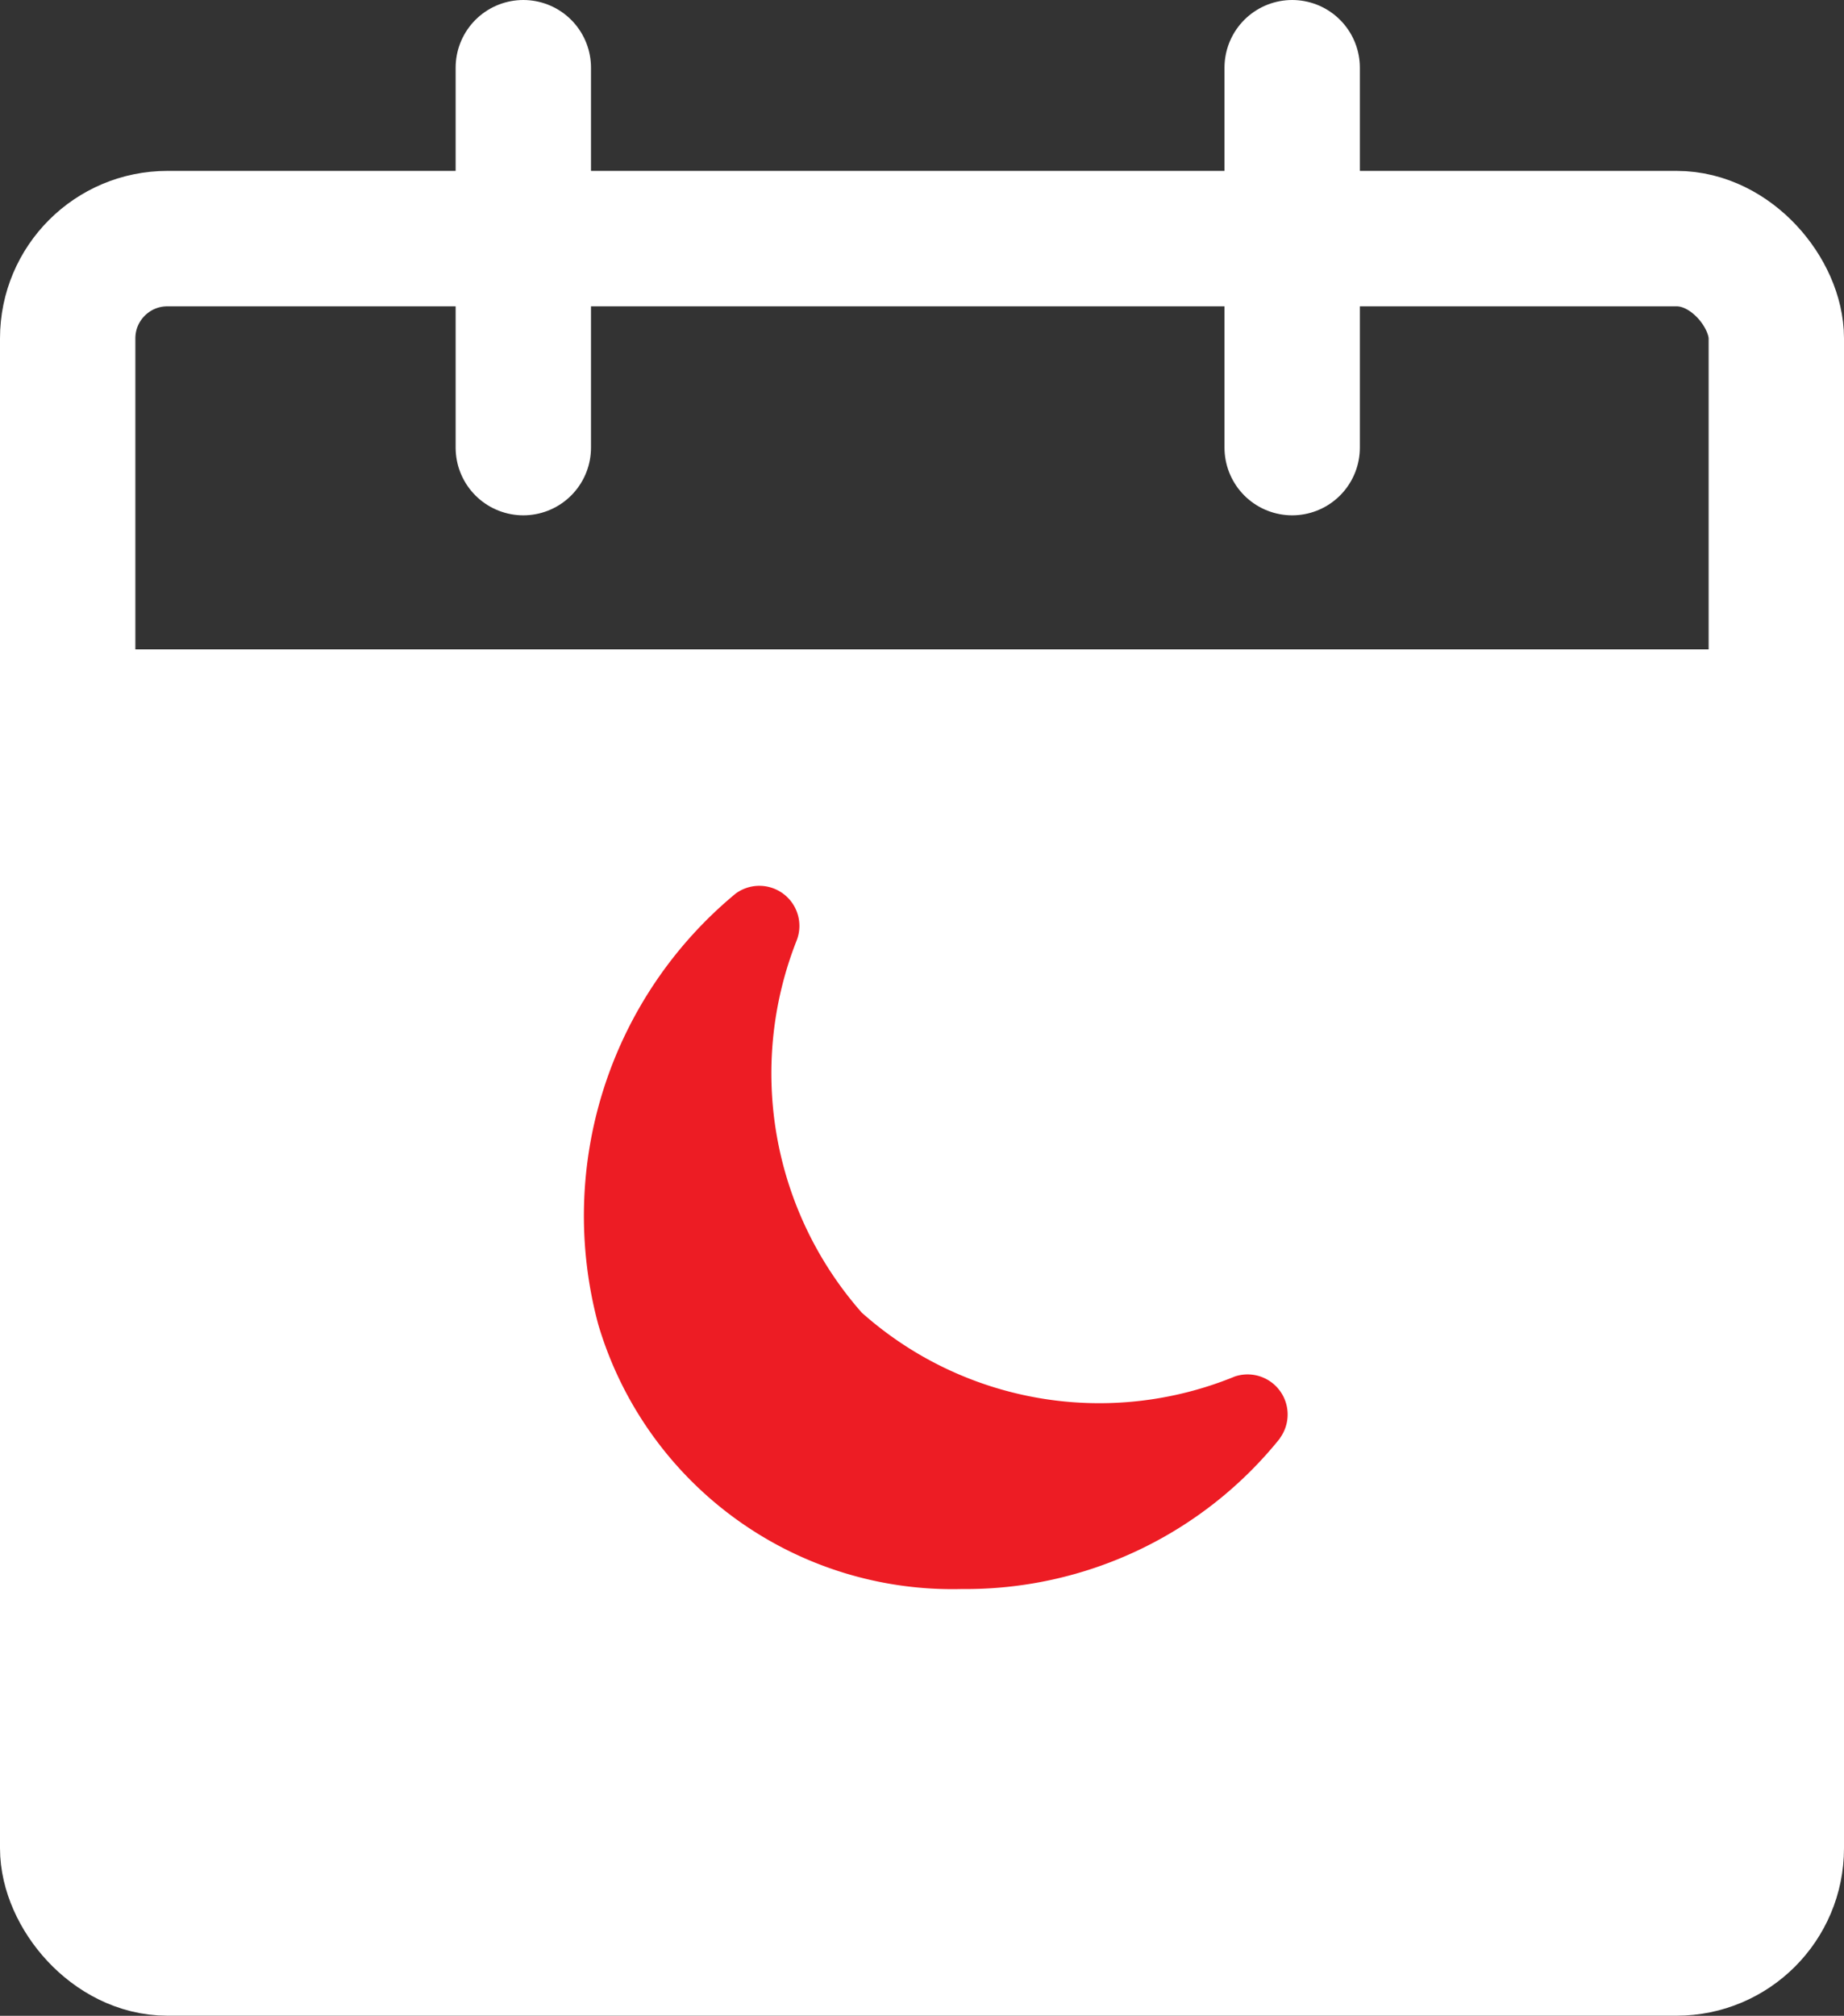 <?xml version="1.0" encoding="UTF-8"?> <svg xmlns="http://www.w3.org/2000/svg" width="20.434" height="22.328" viewBox="0 0 20.434 22.328"><rect x="0" y="0" width="20.434" height="22.328" fill="#333333" stroke="none"/><g id="Group_129606" data-name="Group 129606" transform="translate(-142.25 -533.146)"><g id="Group_129605" data-name="Group 129605" transform="translate(143 533.896)"><rect id="Rectangle_79684" data-name="Rectangle 79684" width="18.934" height="18.934" rx="1.105" transform="translate(0 1.893)" fill="none" stroke="#fff" stroke-miterlimit="10" stroke-width="1.5"></rect><line id="Line_1706" data-name="Line 1706" y1="4.208" transform="translate(13.569)" fill="none" stroke="#fff" stroke-linecap="round" stroke-miterlimit="10" stroke-width="1.5"></line><line id="Line_1707" data-name="Line 1707" y1="4.208" transform="translate(5.049)" fill="none" stroke="#fff" stroke-linecap="round" stroke-miterlimit="10" stroke-width="1.5"></line><line id="Line_1708" data-name="Line 1708" x2="18.198" transform="translate(0.316 6.943)" fill="none" stroke="#fff" stroke-miterlimit="10" stroke-width="1"></line><rect id="Rectangle_79685" data-name="Rectangle 79685" width="18.934" height="13.885" rx="1.105" transform="translate(0 6.942)" fill="#fff"></rect></g><path id="Path_194072" data-name="Path 194072" d="M14.98,24.017a4.467,4.467,0,0,1-3.528,1.672,4.093,4.093,0,0,1-4.029-2.932,4.63,4.63,0,0,1,1.524-4.772.444.444,0,0,1,.672.528,4.007,4.007,0,0,0,.724,4.114,3.957,3.957,0,0,0,4.134.708.444.444,0,0,1,.5.683Z" transform="translate(141.456 525.058)" fill="#ed1c24"></path></g></svg> 